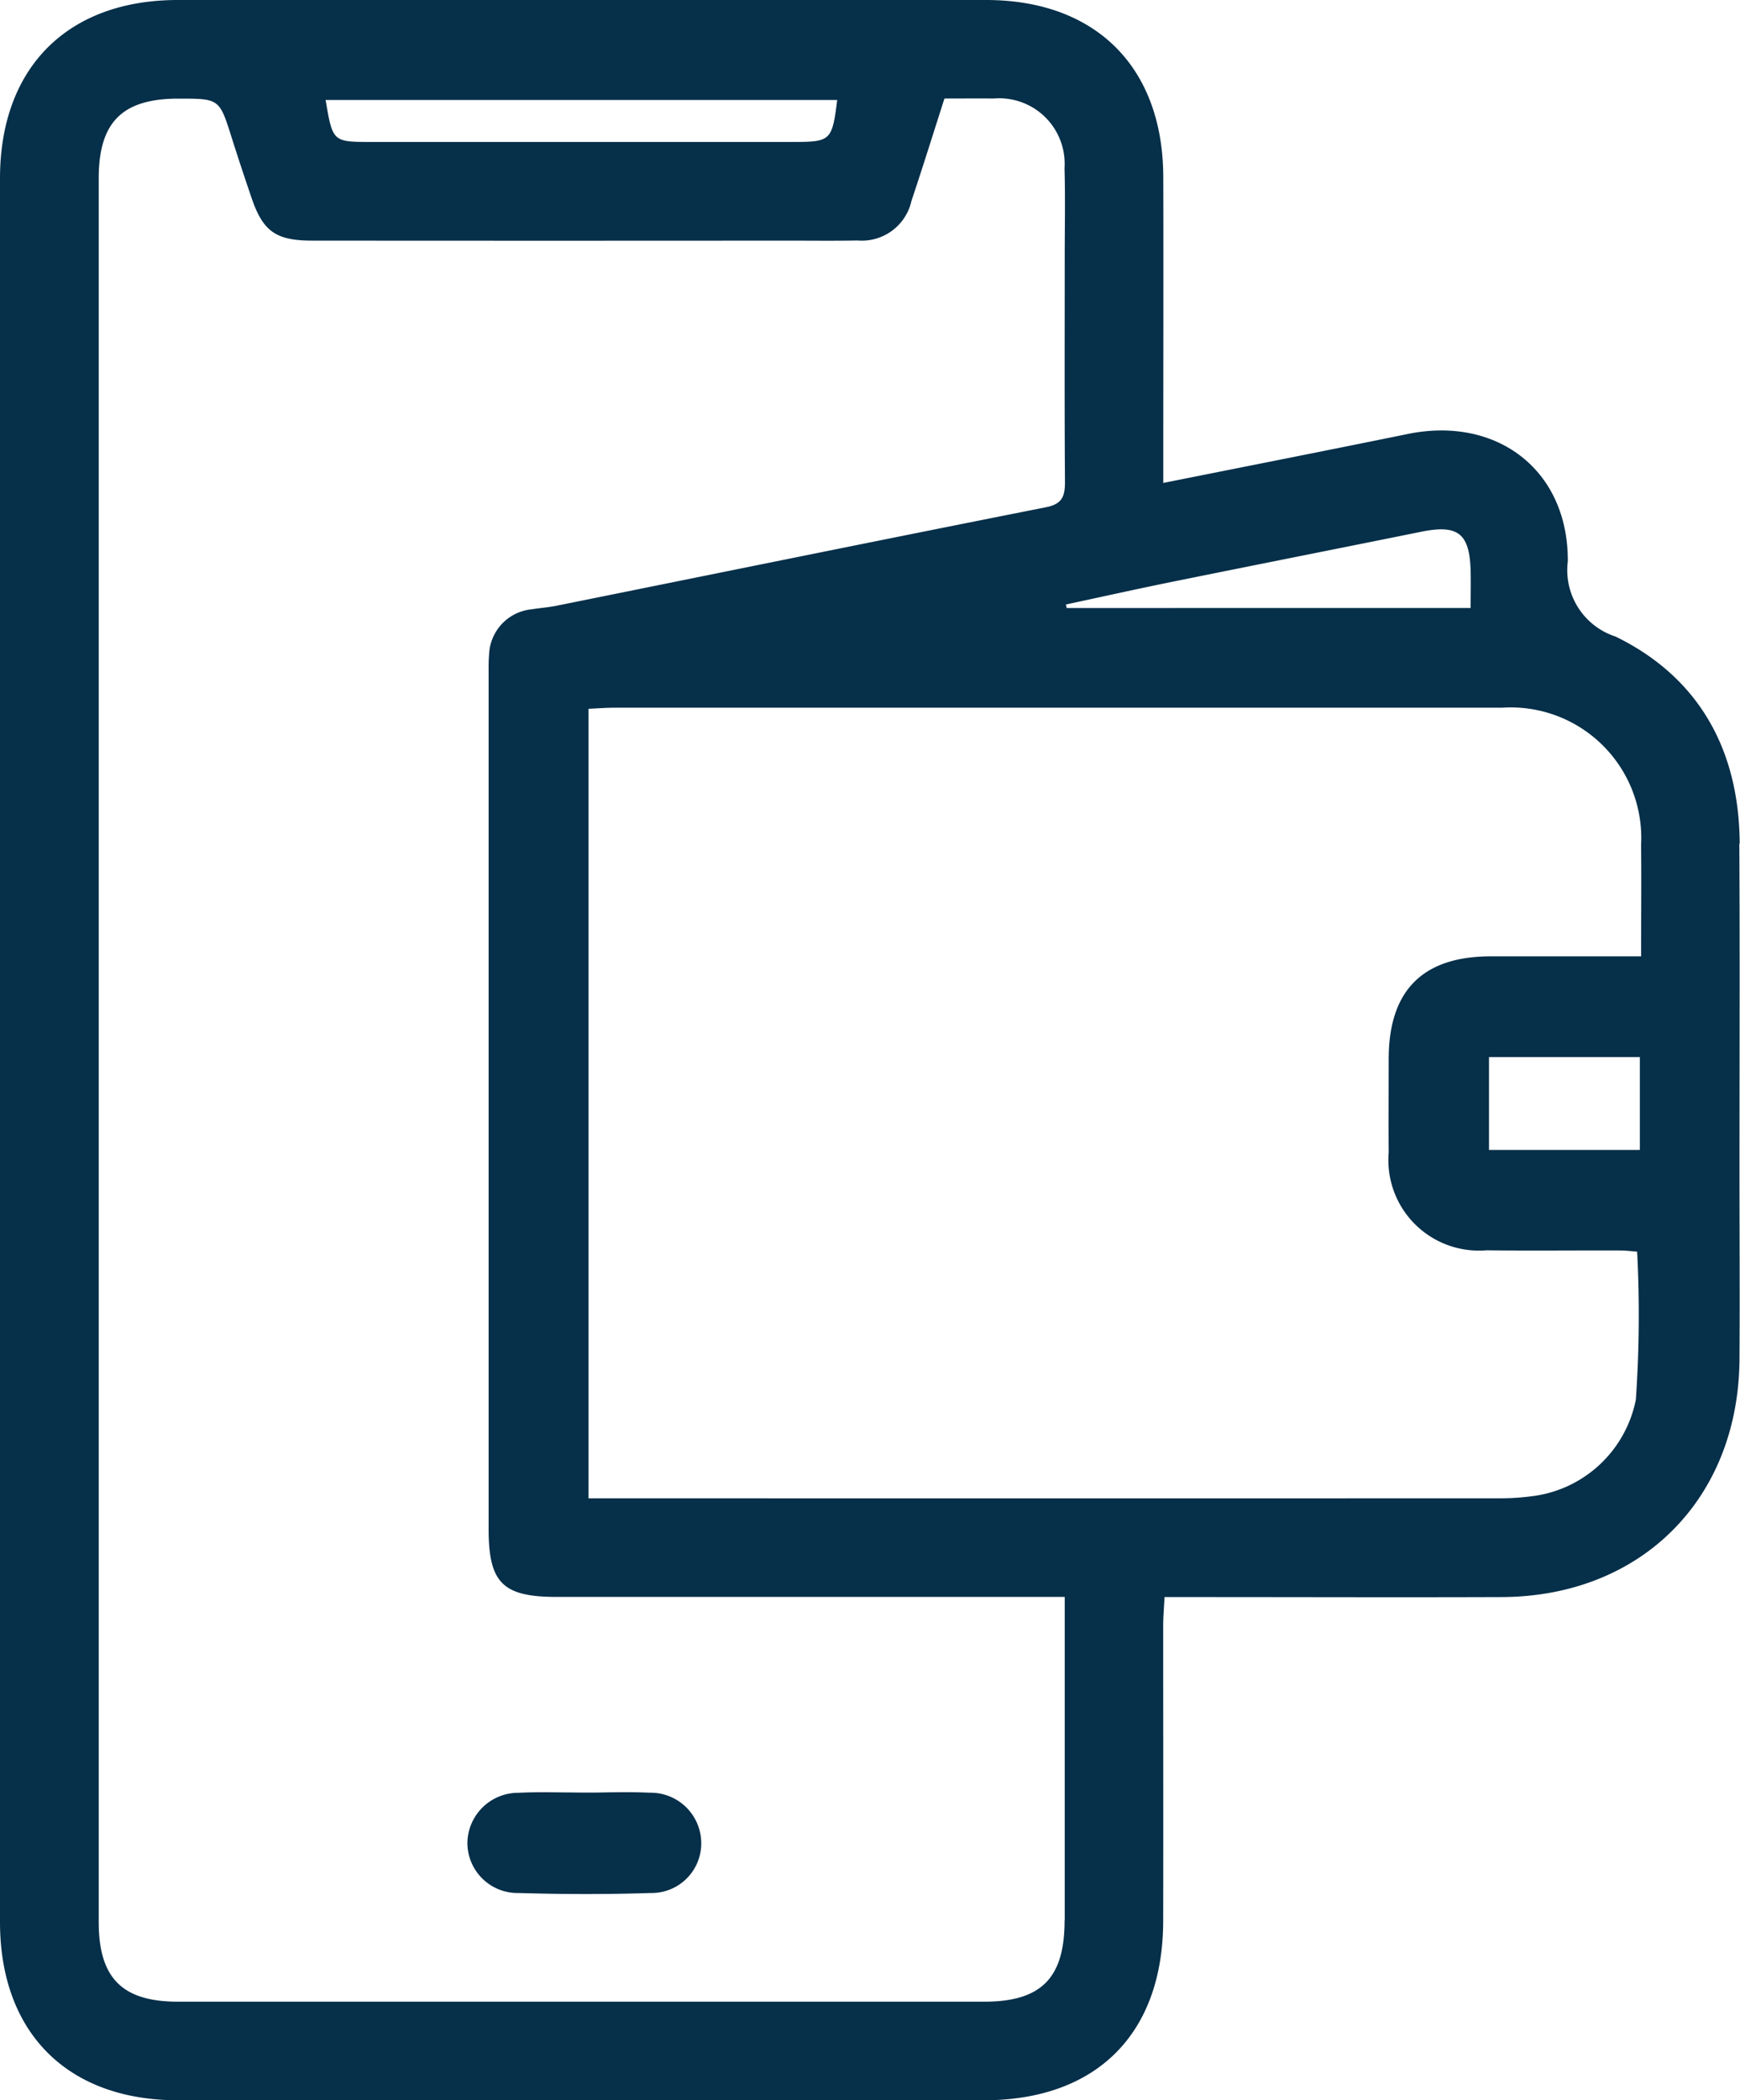 <svg xmlns="http://www.w3.org/2000/svg" xmlns:xlink="http://www.w3.org/1999/xlink" width="79.131" height="95.479" viewBox="0 0 79.131 95.479"><defs><clipPath id="clip-path"><rect id="&#x41F;&#x440;&#x44F;&#x43C;&#x43E;&#x443;&#x433;&#x43E;&#x43B;&#x44C;&#x43D;&#x438;&#x43A;_516" data-name="&#x41F;&#x440;&#x44F;&#x43C;&#x43E;&#x443;&#x433;&#x43E;&#x43B;&#x44C;&#x43D;&#x438;&#x43A; 516" width="79.131" height="95.479" fill="#062f49"></rect></clipPath></defs><g id="&#x421;&#x433;&#x440;&#x443;&#x43F;&#x43F;&#x438;&#x440;&#x43E;&#x432;&#x430;&#x442;&#x44C;_6321" data-name="&#x421;&#x433;&#x440;&#x443;&#x43F;&#x43F;&#x438;&#x440;&#x43E;&#x432;&#x430;&#x442;&#x44C; 6321" transform="translate(0)"><g id="&#x421;&#x433;&#x440;&#x443;&#x43F;&#x43F;&#x438;&#x440;&#x43E;&#x432;&#x430;&#x442;&#x44C;_6320" data-name="&#x421;&#x433;&#x440;&#x443;&#x43F;&#x43F;&#x438;&#x440;&#x43E;&#x432;&#x430;&#x442;&#x44C; 6320" transform="translate(0)" clip-path="url(#clip-path)"><path id="&#x41A;&#x43E;&#x43D;&#x442;&#x443;&#x440;_124" data-name="&#x41A;&#x43E;&#x43D;&#x442;&#x443;&#x440; 124" d="M79.117,38.345c-.023-4.239-1.842-7.553-5.648-9.409A3.173,3.173,0,0,1,71.3,25.519c.026-4.157-3.231-6.617-7.272-5.792-3.647.745-7.3,1.463-11.125,2.227V20.6c0-4.19.012-8.38,0-12.57C52.883,3.042,49.825,0,44.84,0Q26.464,0,8.088,0C3.07,0,0,3.073,0,8.114Q0,47.742,0,87.37c0,5.037,3.071,8.106,8.092,8.106q18.323,0,36.645,0c5.127,0,8.152-3.015,8.162-8.147.009-4.474,0-8.948,0-13.423,0-.409.037-.818.061-1.305h1.393c4.652,0,9.3.017,13.955,0,6.336-.03,10.762-4.467,10.8-10.816.019-2.841,0-5.682,0-8.522,0-4.971.019-9.943-.007-14.914M53.278,26.455c3.785-.768,7.574-1.517,11.36-2.283,1.671-.338,2.2.076,2.243,1.79.012.523,0,1.046,0,1.678H48.511l-.037-.16c1.6-.342,3.2-.7,4.8-1.024m-15.2-21.91c-.231,1.848-.293,1.907-2.011,1.907H16.9c-1.768,0-1.768,0-2.092-1.907ZM48.415,87.3c0,2.631-1.064,3.695-3.669,3.695q-18.321,0-36.641,0c-2.548,0-3.616-1.069-3.616-3.634q0-39.624,0-79.247c0-2.562,1.071-3.628,3.62-3.631,1.871,0,1.867,0,2.424,1.763.289.913.591,1.822.9,2.729.518,1.531,1.1,1.961,2.745,1.963q10.811.009,21.622,0c1.065,0,2.131.014,3.2-.006a2.311,2.311,0,0,0,2.451-1.8c.507-1.511.981-3.033,1.5-4.653.814,0,1.523-.007,2.232,0a2.978,2.978,0,0,1,3.229,3.166c.037,1.348.009,2.7.009,4.047,0,3.409-.013,6.817.011,10.225,0,.665-.138,1-.878,1.145-7.413,1.467-14.817,2.977-22.224,4.47-.382.077-.772.107-1.158.167a2.146,2.146,0,0,0-1.93,2.073c-.028.318-.021.638-.021.958q0,19.386,0,38.771c0,2.453.638,3.092,3.087,3.093q10.864,0,21.729,0h1.384v1.278q0,6.71,0,13.421M74.577,52.274H67.716v-4.22h6.861Zm.058-8.8c-2.368,0-4.6,0-6.83,0-3.1,0-4.641,1.546-4.651,4.646,0,1.421-.01,2.841,0,4.262A4.117,4.117,0,0,0,67.6,56.837c2.024.025,4.049,0,6.073.008.278,0,.555.038.78.054a56.1,56.1,0,0,1-.058,6.724,5.5,5.5,0,0,1-4.775,4.4,10.887,10.887,0,0,1-1.487.088q-20.083.007-40.167,0H26.765V32.221c.414-.018.791-.049,1.168-.049q20.19,0,40.38,0a5.935,5.935,0,0,1,6.32,6.236c.019,1.66,0,3.32,0,5.07" transform="translate(0 0)" fill="#062f49"></path><path id="&#x41A;&#x43E;&#x43D;&#x442;&#x443;&#x440;_125" data-name="&#x41A;&#x43E;&#x43D;&#x442;&#x443;&#x440; 125" d="M110.379,384.636a2.257,2.257,0,0,1-2.294,2.269c-1.935.062-3.956.062-6.009,0a2.281,2.281,0,0,1-2.332-2.266,2.31,2.31,0,0,1,2.32-2.289c.671-.035,1.339-.027,2.046-.018.331,0,.662.008.993.008.3,0,.607,0,.91-.009.7-.009,1.36-.018,2.023.015a2.3,2.3,0,0,1,2.343,2.271Z" transform="translate(-78.488 -300.851)" fill="#062f49"></path></g></g></svg>